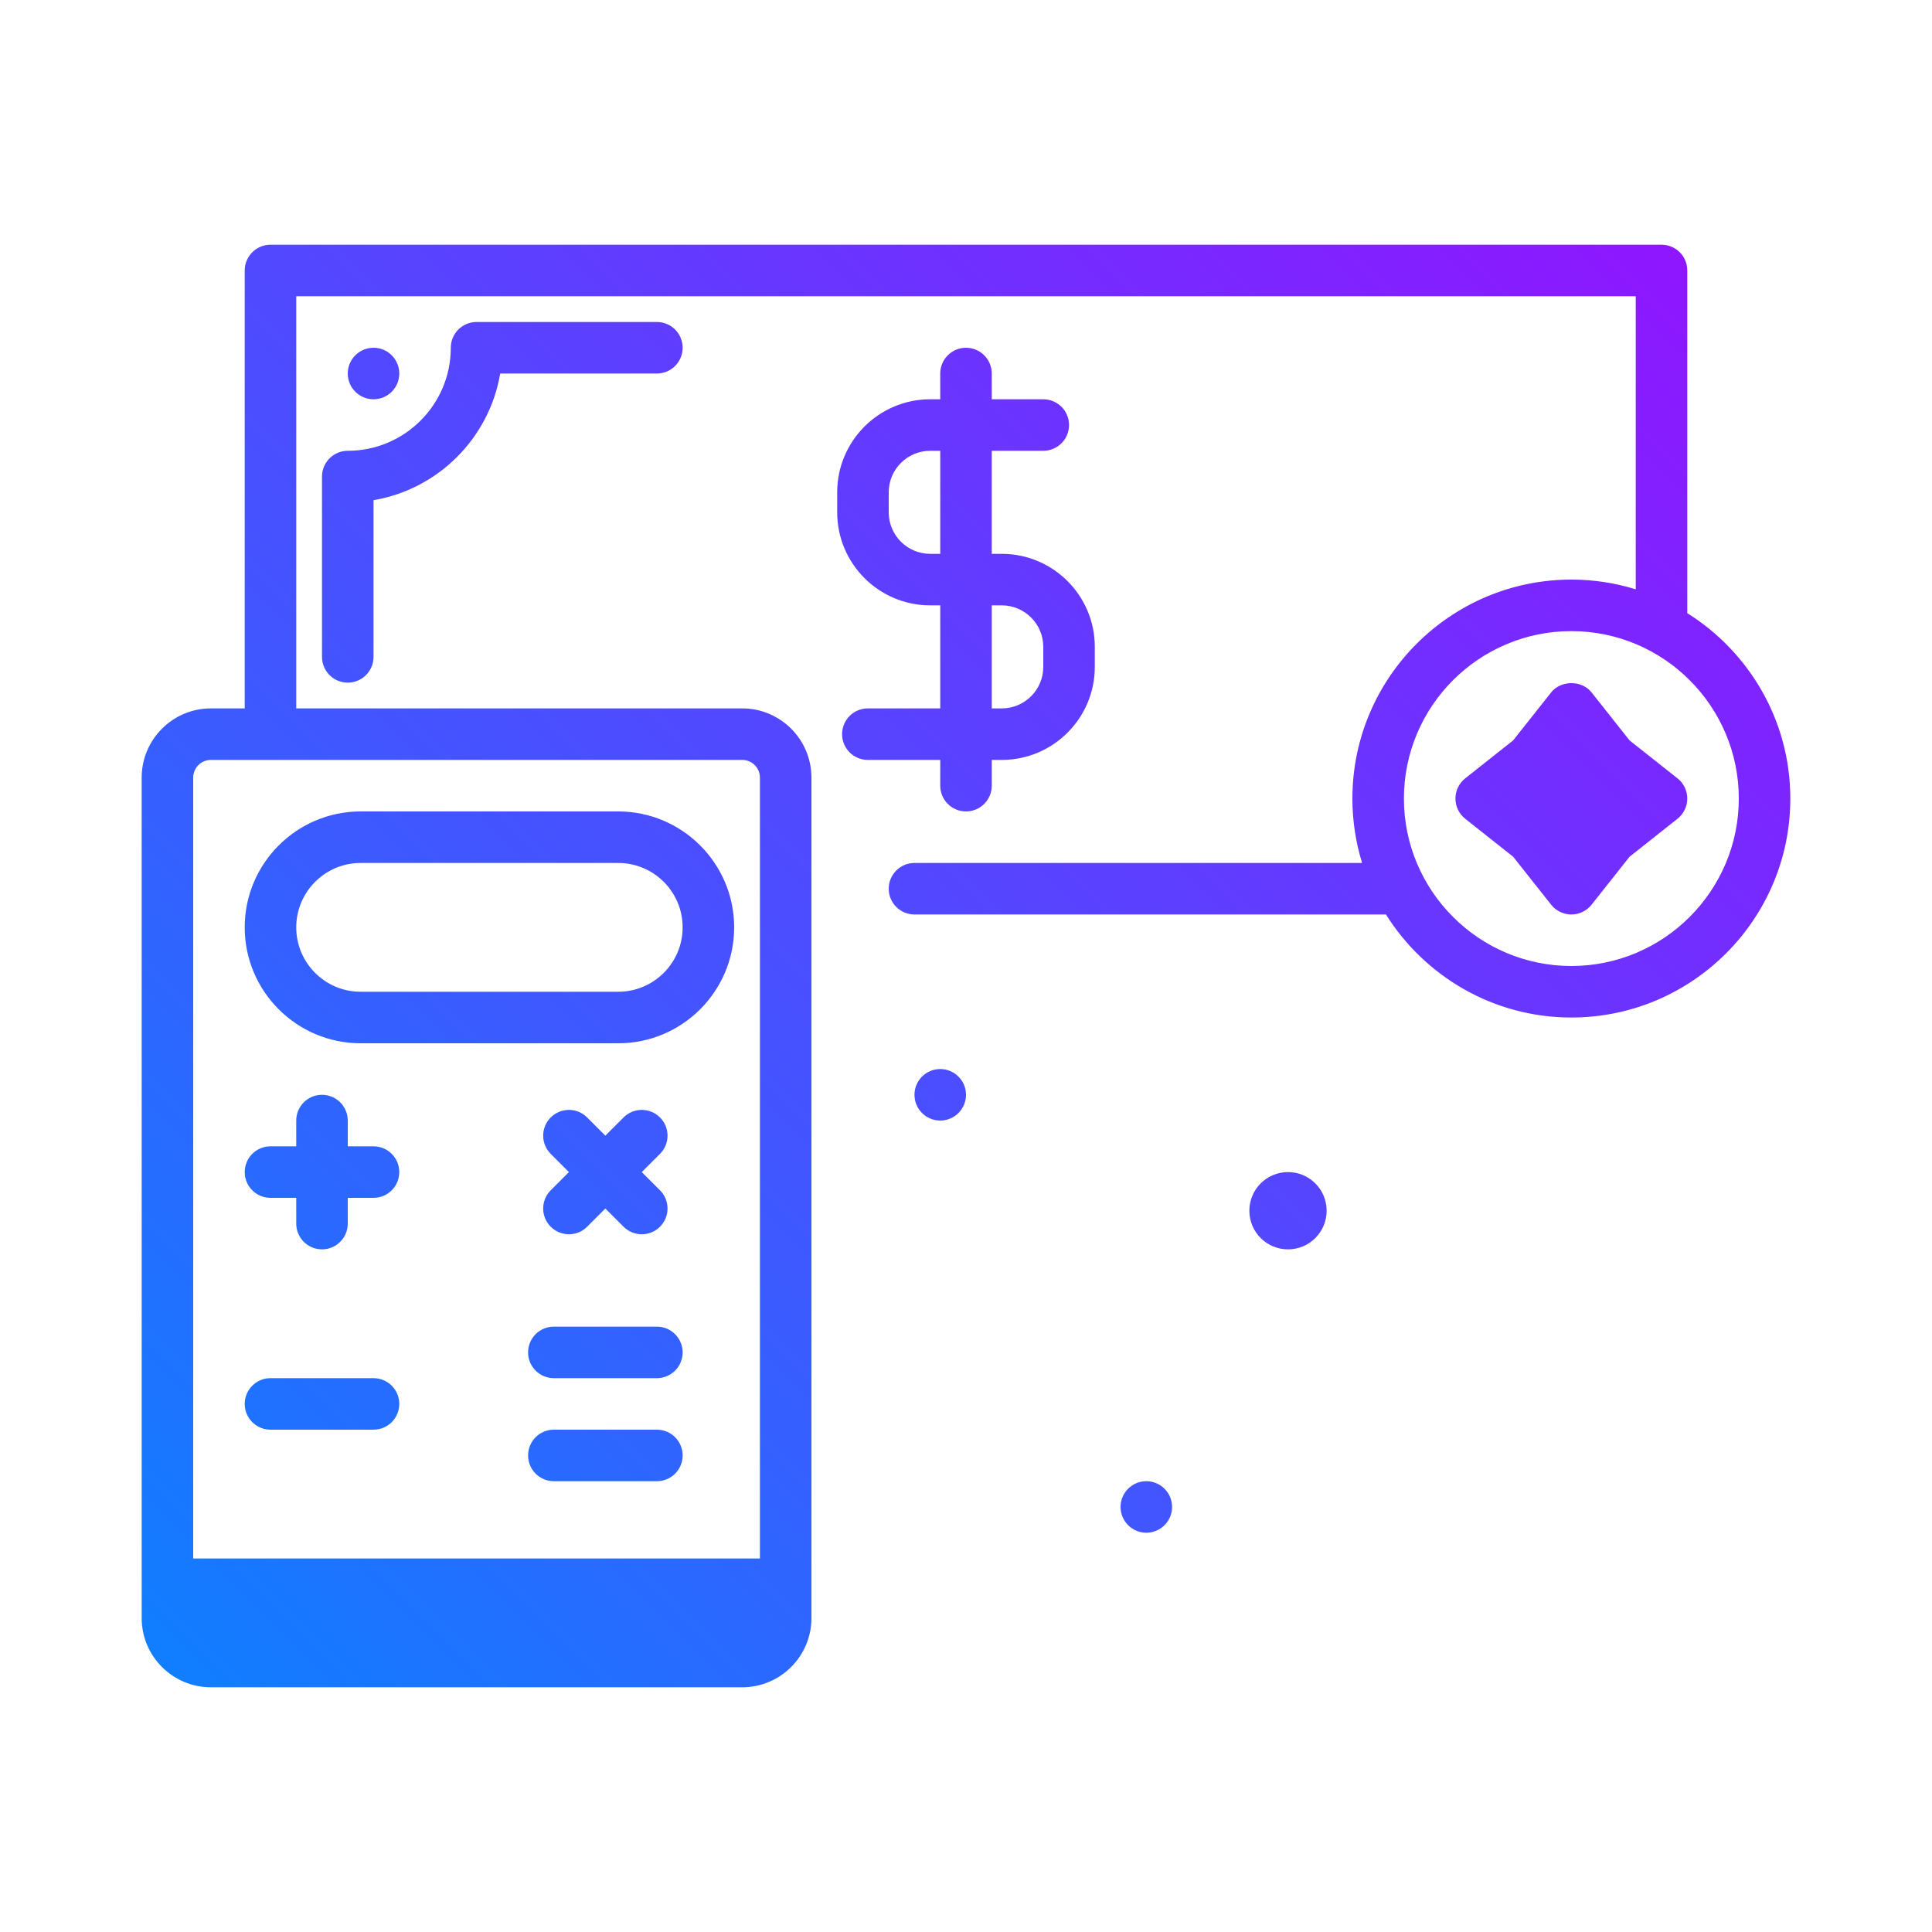 <?xml version="1.0" encoding="iso-8859-1"?>
<!-- Generator: Adobe Illustrator 22.0.0, SVG Export Plug-In . SVG Version: 6.00 Build 0)  -->
<svg version="1.1" id="money-calculate" xmlns="http://www.w3.org/2000/svg" xmlns:xlink="http://www.w3.org/1999/xlink" x="0px"
	 y="0px" viewBox="0 0 300 300" style="enable-background:new 0 0 300 300;" xml:space="preserve">
<g>
	<linearGradient id="SVGID_1_" gradientUnits="userSpaceOnUse" x1="7.151" y1="240.849" x2="234.829" y2="13.171">
		<stop  offset="0" style="stop-color:#107EFF"/>
		<stop  offset="1" style="stop-color:#8F16FF"/>
	</linearGradient>
	<path style="fill:url(#SVGID_1_);" d="M206,188c0,3.314-2.686,6-6,6s-6-2.686-6-6s2.686-6,6-6S206,184.686,206,188z M146,166
		c-2.209,0-4,1.791-4,4c0,2.209,1.791,4,4,4s4-1.791,4-4C150,167.791,148.209,166,146,166z M178,230c-2.209,0-4,1.791-4,4
		c0,2.209,1.791,4,4,4s4-1.791,4-4C182,231.791,180.209,230,178,230z M146,118h-11.242c-2.211,0-4-1.791-4-4s1.789-4,4-4H146V94
		h-1.559C136.477,94,130,87.521,130,79.559v-3.117C130,68.479,136.477,62,144.441,62H146v-4c0-2.209,1.789-4,4-4s4,1.791,4,4v4h8
		c2.211,0,4,1.791,4,4s-1.789,4-4,4h-8v16h1.559C163.523,86,170,92.479,170,100.441v3.117c0,7.963-6.477,14.441-14.441,14.441H154v4
		c0,2.209-1.789,4-4,4s-4-1.791-4-4V118z M146,86V70h-1.559c-3.551,0-6.441,2.889-6.441,6.441v3.117
		c0,3.553,2.891,6.441,6.441,6.441H146z M154,110h1.559c3.551,0,6.441-2.889,6.441-6.441v-3.117c0-3.553-2.891-6.441-6.441-6.441
		H154V110z M50,74v28c0,2.209,1.789,4,4,4s4-1.791,4-4V77.666C68.035,75.977,75.977,68.035,77.668,58H102c2.211,0,4-1.791,4-4
		s-1.789-4-4-4H74c-2.211,0-4,1.791-4,4c0,8.822-7.176,16-16,16C51.789,70,50,71.791,50,74z M62,58c0-2.209-1.791-4-4-4
		s-4,1.791-4,4c0,2.209,1.791,4,4,4S62,60.209,62,58z M278,124c0,18.748-15.254,34-34,34c-12.133,0-22.773-6.409-28.791-16H142
		c-2.211,0-4-1.791-4-4s1.789-4,4-4h69.506c-0.976-3.163-1.506-6.521-1.506-10c0-18.748,15.254-34,34-34
		c3.479,0,6.836,0.53,10,1.506V46H46v64h69.254c5.926,0,10.746,4.82,10.746,10.744v130.512c0,5.924-4.82,10.744-10.746,10.744
		H32.746C26.82,262,22,257.18,22,251.256V120.744C22,114.82,26.82,110,32.746,110H38V42c0-2.209,1.789-4,4-4h216
		c2.211,0,4,1.791,4,4v53.209C271.59,101.227,278,111.866,278,124z M115.254,118H32.746C31.23,118,30,119.23,30,120.744V242h88
		V120.744C118,119.23,116.77,118,115.254,118z M270,124c0-14.336-11.664-26-26-26s-26,11.664-26,26s11.664,26,26,26
		S270,138.336,270,124z M260.484,120.865c0.957,0.758,1.516,1.912,1.516,3.135s-0.559,2.377-1.516,3.135l-7.449,5.9l-5.898,7.449
		C246.379,141.441,245.223,142,244,142s-2.379-0.559-3.137-1.516l-5.898-7.449l-7.449-5.9C226.559,126.377,226,125.223,226,124
		s0.559-2.377,1.516-3.135l7.449-5.9l5.898-7.449c1.516-1.914,4.758-1.914,6.273,0l5.898,7.449L260.484,120.865z M38,144
		c0-9.926,8.074-18,18-18h40c9.926,0,18,8.074,18,18s-8.074,18-18,18H56C46.074,162,38,153.926,38,144z M46,144
		c0,5.514,4.484,10,10,10h40c5.516,0,10-4.486,10-10s-4.484-10-10-10H56C50.484,134,46,138.486,46,144z M42,186h4v4
		c0,2.209,1.789,4,4,4s4-1.791,4-4v-4h4c2.211,0,4-1.791,4-4s-1.789-4-4-4h-4v-4c0-2.209-1.789-4-4-4s-4,1.791-4,4v4h-4
		c-2.211,0-4,1.791-4,4S39.789,186,42,186z M85.516,190.484c0.781,0.781,1.805,1.172,2.828,1.172s2.047-0.391,2.828-1.172
		L94,187.656l2.828,2.828c0.781,0.781,1.805,1.172,2.828,1.172s2.047-0.391,2.828-1.172c1.562-1.562,1.562-4.094,0-5.656L99.656,182
		l2.828-2.828c1.562-1.562,1.562-4.094,0-5.656s-4.094-1.562-5.656,0L94,176.344l-2.828-2.828c-1.562-1.562-4.094-1.562-5.656,0
		s-1.562,4.094,0,5.656L88.344,182l-2.828,2.828C83.953,186.391,83.953,188.922,85.516,190.484z M42,222h16c2.211,0,4-1.791,4-4
		s-1.789-4-4-4H42c-2.211,0-4,1.791-4,4S39.789,222,42,222z M102,206H86c-2.211,0-4,1.791-4,4s1.789,4,4,4h16c2.211,0,4-1.791,4-4
		S104.211,206,102,206z M102,222H86c-2.211,0-4,1.791-4,4s1.789,4,4,4h16c2.211,0,4-1.791,4-4S104.211,222,102,222z"/>
</g>
<g>
</g>
<g>
</g>
<g>
</g>
<g>
</g>
<g>
</g>
<g>
</g>
<g>
</g>
<g>
</g>
<g>
</g>
<g>
</g>
<g>
</g>
<g>
</g>
<g>
</g>
<g>
</g>
<g>
</g>
</svg>
